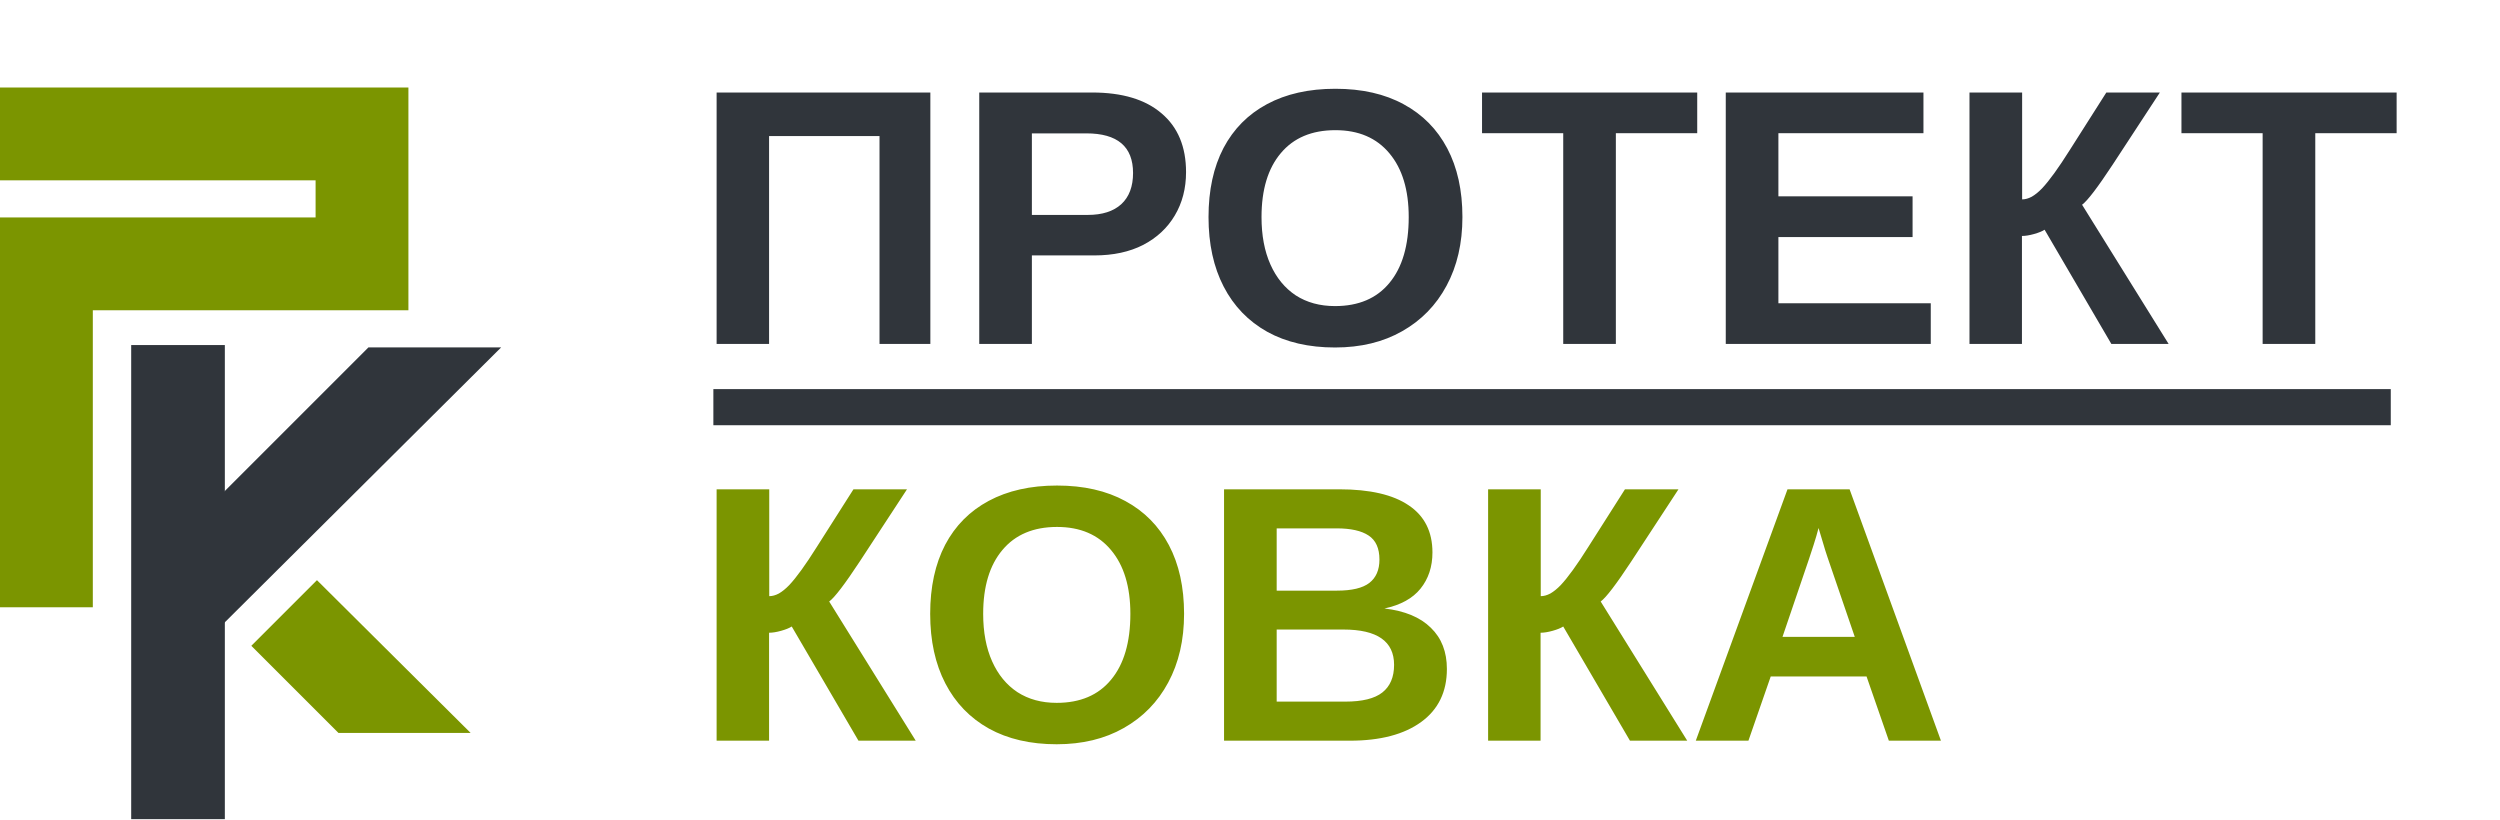 <svg width="189" height="62" viewBox="0 0 189 62" fill="none" xmlns="http://www.w3.org/2000/svg">
<path d="M58.142 10.286V26H54.176V6.994H70.335V26H66.491V10.286H58.142ZM89.665 13.01C89.665 14.242 89.382 15.335 88.815 16.288C88.257 17.232 87.462 17.974 86.427 18.514C85.393 19.044 84.161 19.31 82.732 19.31H78.01V26H74.031V6.994H82.57C84.845 6.994 86.594 7.521 87.817 8.573C89.049 9.616 89.665 11.095 89.665 13.01ZM85.659 13.078C85.659 11.082 84.481 10.083 82.125 10.083H78.01V16.248H82.233C83.33 16.248 84.175 15.978 84.768 15.438C85.362 14.89 85.659 14.103 85.659 13.078ZM110.559 16.41C110.559 18.388 110.159 20.119 109.358 21.603C108.567 23.078 107.447 24.224 106 25.042C104.561 25.861 102.87 26.27 100.928 26.27C98.941 26.27 97.232 25.874 95.802 25.083C94.372 24.282 93.275 23.145 92.511 21.67C91.746 20.195 91.364 18.442 91.364 16.41C91.364 14.377 91.742 12.637 92.497 11.189C93.262 9.742 94.359 8.636 95.789 7.871C97.227 7.098 98.95 6.711 100.955 6.711C102.969 6.711 104.691 7.102 106.121 7.885C107.551 8.658 108.648 9.769 109.412 11.216C110.177 12.664 110.559 14.395 110.559 16.41ZM106.499 16.41C106.499 14.359 106.013 12.754 105.042 11.594C104.071 10.425 102.708 9.841 100.955 9.841C99.174 9.841 97.798 10.421 96.827 11.581C95.856 12.732 95.371 14.341 95.371 16.41C95.371 17.794 95.595 18.99 96.045 19.997C96.495 21.005 97.133 21.782 97.96 22.331C98.797 22.871 99.786 23.14 100.928 23.14C102.708 23.14 104.08 22.556 105.042 21.387C106.013 20.218 106.499 18.559 106.499 16.41ZM122.159 10.07V26H118.18V10.07H112.042V6.994H128.31V10.07H122.159ZM145.966 22.925V26H130.468V6.994H145.413V10.07H134.447V14.845H144.591V17.92H134.447V22.925H145.966ZM152.859 17.839V26H148.893V6.994H152.873V15.074C153.106 15.074 153.349 15.007 153.601 14.872C153.853 14.728 154.114 14.517 154.383 14.238C154.932 13.653 155.624 12.696 156.461 11.365L159.239 6.994H163.286L159.711 12.457C158.587 14.166 157.818 15.173 157.405 15.479L163.947 26H159.617L154.572 17.367C154.392 17.484 154.127 17.592 153.776 17.691C153.426 17.79 153.12 17.839 152.859 17.839ZM175.035 10.07V26H171.055V10.07H164.918V6.994H181.185V10.07H175.035Z" fill="#30353B"/>
<path d="M58.142 47.835V55.996H54.176V36.991H58.155V45.07C58.389 45.07 58.632 45.003 58.884 44.868C59.135 44.724 59.396 44.513 59.666 44.234C60.215 43.65 60.907 42.692 61.743 41.361L64.522 36.991H68.569L64.994 42.453C63.87 44.162 63.101 45.169 62.687 45.475L69.229 55.996H64.9L59.855 47.363C59.675 47.48 59.41 47.588 59.059 47.687C58.708 47.786 58.403 47.835 58.142 47.835ZM89.516 46.406C89.516 48.384 89.116 50.115 88.316 51.599C87.525 53.074 86.405 54.22 84.957 55.038C83.518 55.857 81.828 56.266 79.885 56.266C77.898 56.266 76.19 55.87 74.76 55.079C73.33 54.279 72.233 53.141 71.469 51.666C70.704 50.191 70.322 48.438 70.322 46.406C70.322 44.373 70.7 42.633 71.455 41.185C72.219 39.738 73.317 38.632 74.746 37.867C76.185 37.094 77.907 36.707 79.912 36.707C81.927 36.707 83.649 37.099 85.079 37.881C86.508 38.654 87.606 39.765 88.37 41.212C89.134 42.66 89.516 44.391 89.516 46.406ZM85.456 46.406C85.456 44.355 84.971 42.75 83.999 41.59C83.028 40.421 81.666 39.837 79.912 39.837C78.132 39.837 76.756 40.417 75.785 41.577C74.814 42.728 74.328 44.337 74.328 46.406C74.328 47.791 74.553 48.986 75.003 49.994C75.452 51.001 76.091 51.779 76.918 52.327C77.754 52.867 78.743 53.136 79.885 53.136C81.666 53.136 83.037 52.552 83.999 51.383C84.971 50.214 85.456 48.555 85.456 46.406ZM109.385 50.574C109.385 52.3 108.738 53.636 107.443 54.58C106.148 55.524 104.349 55.996 102.047 55.996H92.538V36.991H101.238C103.558 36.991 105.312 37.395 106.499 38.205C107.695 39.005 108.293 40.192 108.293 41.766C108.293 42.845 107.991 43.757 107.389 44.504C106.795 45.241 105.887 45.74 104.664 46.001C106.202 46.181 107.371 46.666 108.171 47.458C108.981 48.24 109.385 49.279 109.385 50.574ZM104.286 42.305C104.286 41.451 104.012 40.844 103.464 40.484C102.924 40.124 102.119 39.945 101.049 39.945H96.517V44.652H101.076C102.2 44.652 103.014 44.459 103.518 44.072C104.03 43.676 104.286 43.087 104.286 42.305ZM105.393 50.263C105.393 48.483 104.116 47.593 101.562 47.593H96.517V53.042H101.71C102.987 53.042 103.918 52.813 104.502 52.354C105.096 51.886 105.393 51.19 105.393 50.263ZM116.467 47.835V55.996H112.501V36.991H116.48V45.07C116.714 45.07 116.957 45.003 117.209 44.868C117.46 44.724 117.721 44.513 117.991 44.234C118.539 43.65 119.232 42.692 120.068 41.361L122.847 36.991H126.893L123.319 42.453C122.195 44.162 121.426 45.169 121.012 45.475L127.554 55.996H123.225L118.18 47.363C118 47.48 117.735 47.588 117.384 47.687C117.033 47.786 116.728 47.835 116.467 47.835ZM133.867 51.14L132.181 55.996H128.202L135.135 36.991H139.829L146.735 55.996H142.797L141.111 51.14H133.867ZM137.482 39.918C137.392 40.277 137.266 40.709 137.104 41.212C136.943 41.716 136.826 42.071 136.754 42.278L134.757 48.146H140.22L138.17 42.157C138.044 41.788 137.927 41.415 137.819 41.037C137.711 40.66 137.599 40.286 137.482 39.918Z" fill="#7B9500"/>
<path d="M180.742 30.782L53.931 30.782" stroke="#30353B" stroke-width="2.731"/>
<path fill-rule="evenodd" clip-rule="evenodd" d="M0 6.616H29.47V6.616H30.876V23.456H23.859V23.456H7.017V45.91H0V23.456V16.44V16.439H23.859V13.633H0V6.616Z" fill="#7B9500"/>
<path d="M9.918 26.086L9.918 61.928H16.998V26.086H9.918Z" fill="#30353B"/>
<path d="M37.887 26.263L16.079 47.959L11.117 42.997L27.853 26.263H37.887Z" fill="#30353B"/>
<path d="M25.586 55.408L19 48.823L23.962 43.861L35.581 55.411L25.586 55.408Z" fill="#7B9500"/>
</svg>
